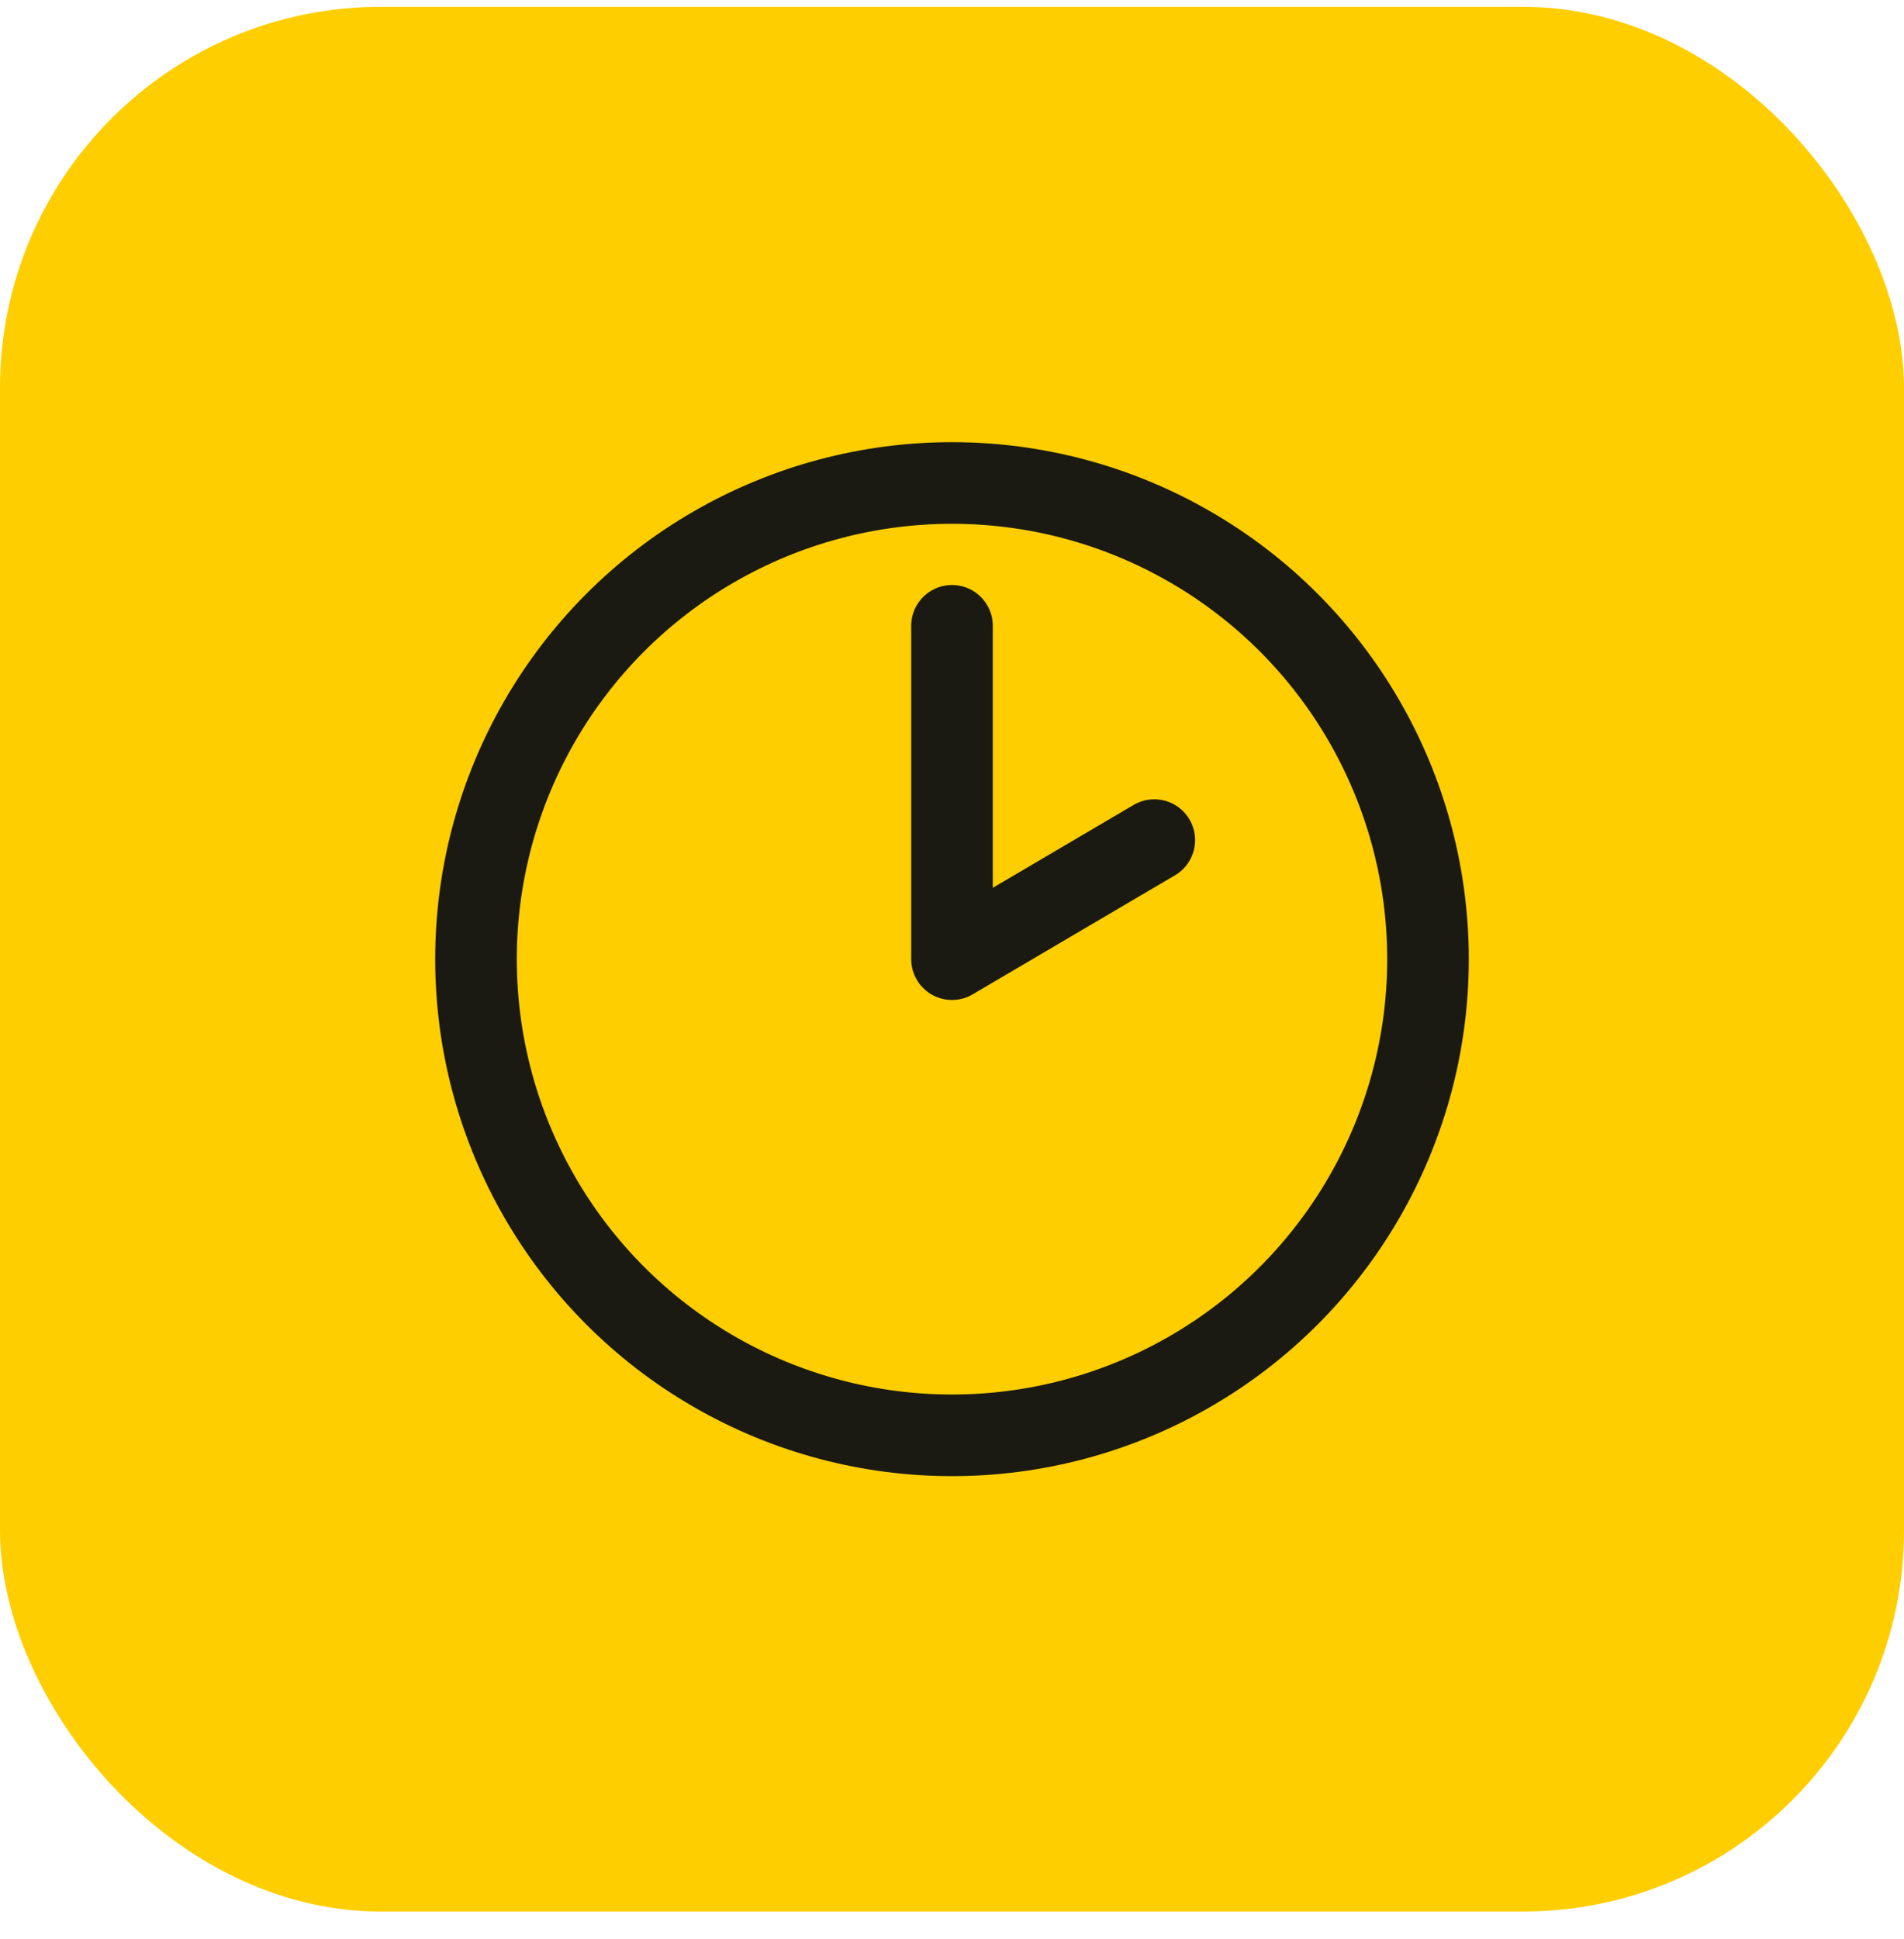 <svg width="56" height="57" viewBox="0 0 56 57" fill="none" xmlns="http://www.w3.org/2000/svg">
<rect y="0.2" width="56" height="56" rx="11.2" fill="#FFCE00"/>
<circle cx="28" cy="28.2" r="14" stroke="#1A1A13" stroke-width="2.4"/>
<path d="M28 18.4V28.2L33.95 24.7" stroke="#1A1A13" stroke-width="2.4" stroke-linecap="round" stroke-linejoin="round"/>
</svg>
